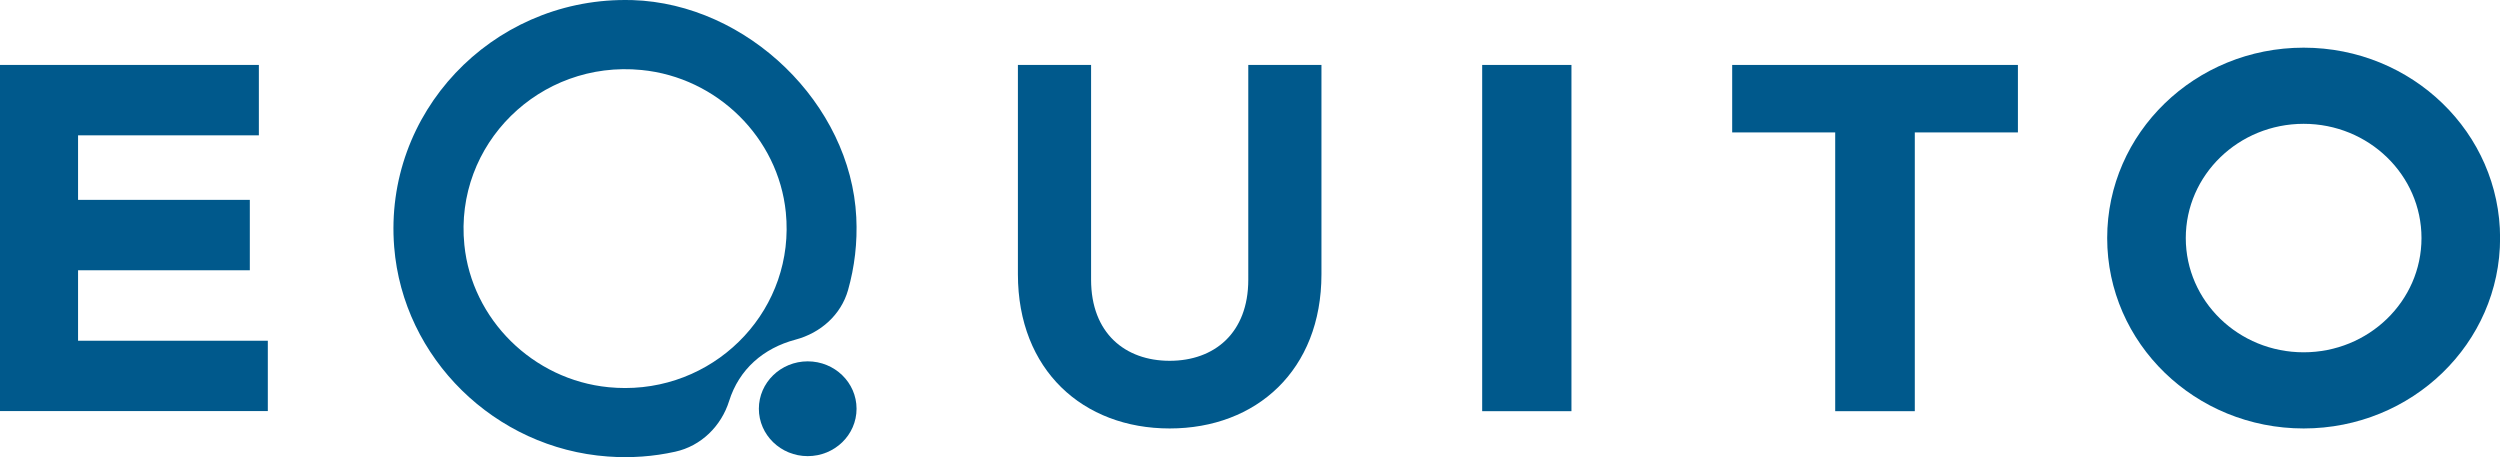 <?xml version="1.0" encoding="UTF-8"?>
<svg xmlns="http://www.w3.org/2000/svg" id="Layer_2" data-name="Layer 2" viewBox="0 0 276.4 50.54">
  <defs>
    <style>
      .cls-1 {
        fill: #00598c;
        fill-rule: evenodd;
        stroke-width: 0px;
      }
    </style>
  </defs>
  <g id="Layer_1-2" data-name="Layer 1">
    <g>
      <path class="cls-1" d="M254.69,38.95c-7.2,0-13.03-5.66-13.03-12.63s5.84-12.63,13.03-12.63,13.03,5.65,13.03,12.63-5.84,12.63-13.03,12.63ZM254.69,5.27c-12,0-21.72,9.42-21.72,21.05s9.72,21.05,21.72,21.05,21.72-9.42,21.72-21.05-9.72-21.05-21.72-21.05Z"></path>
      <path class="cls-1" d="M202.9,14.64h-11.39v-7.46h31.59v7.46h-11.4v30.82h-8.8V14.64Z"></path>
      <path class="cls-1" d="M163.87,45.46h9.87V7.18h-9.87v38.27Z"></path>
      <path class="cls-1" d="M146.1,30.33c0,10.59-7.19,17.04-16.78,17.04s-16.78-6.46-16.78-17.04V7.18h8.09v23.74c0,5.92,3.77,8.97,8.69,8.97s8.69-3.05,8.69-8.97V7.18h8.09v23.14Z"></path>
      <path class="cls-1" d="M83.9,45.19c0,2.89,2.42,5.24,5.4,5.24s5.4-2.34,5.4-5.24-2.42-5.24-5.4-5.24-5.4,2.35-5.4,5.24Z"></path>
      <path class="cls-1" d="M43.58,27.3c.98,12.31,11.13,22.27,23.61,23.17,2.58.19,5.08,0,7.46-.53,2.87-.63,5.09-2.83,5.96-5.6,1.1-3.51,3.79-5.85,7.34-6.79,2.78-.74,5.03-2.74,5.81-5.48.72-2.55,1.05-5.25.91-8.05C94.06,11.49,82.63.41,69.92.01,69.65,0,69.38,0,69.11,0c-14.8,0-26.71,12.45-25.53,27.3ZM67.28,42.81c-8.35-.82-15.11-7.49-15.94-15.73-1.13-11.13,8.32-20.46,19.6-19.34,8.35.82,15.11,7.49,15.94,15.73,1.06,10.53-7.32,19.43-17.77,19.43-.6,0-1.21-.03-1.83-.09Z"></path>
      <path class="cls-1" d="M0,7.18v38.27h29.61v-7.78H8.63v-7.79h18.99v-7.78H8.63v-7.14h19.99v-7.78H0Z"></path>
    </g>
  </g>
</svg>
